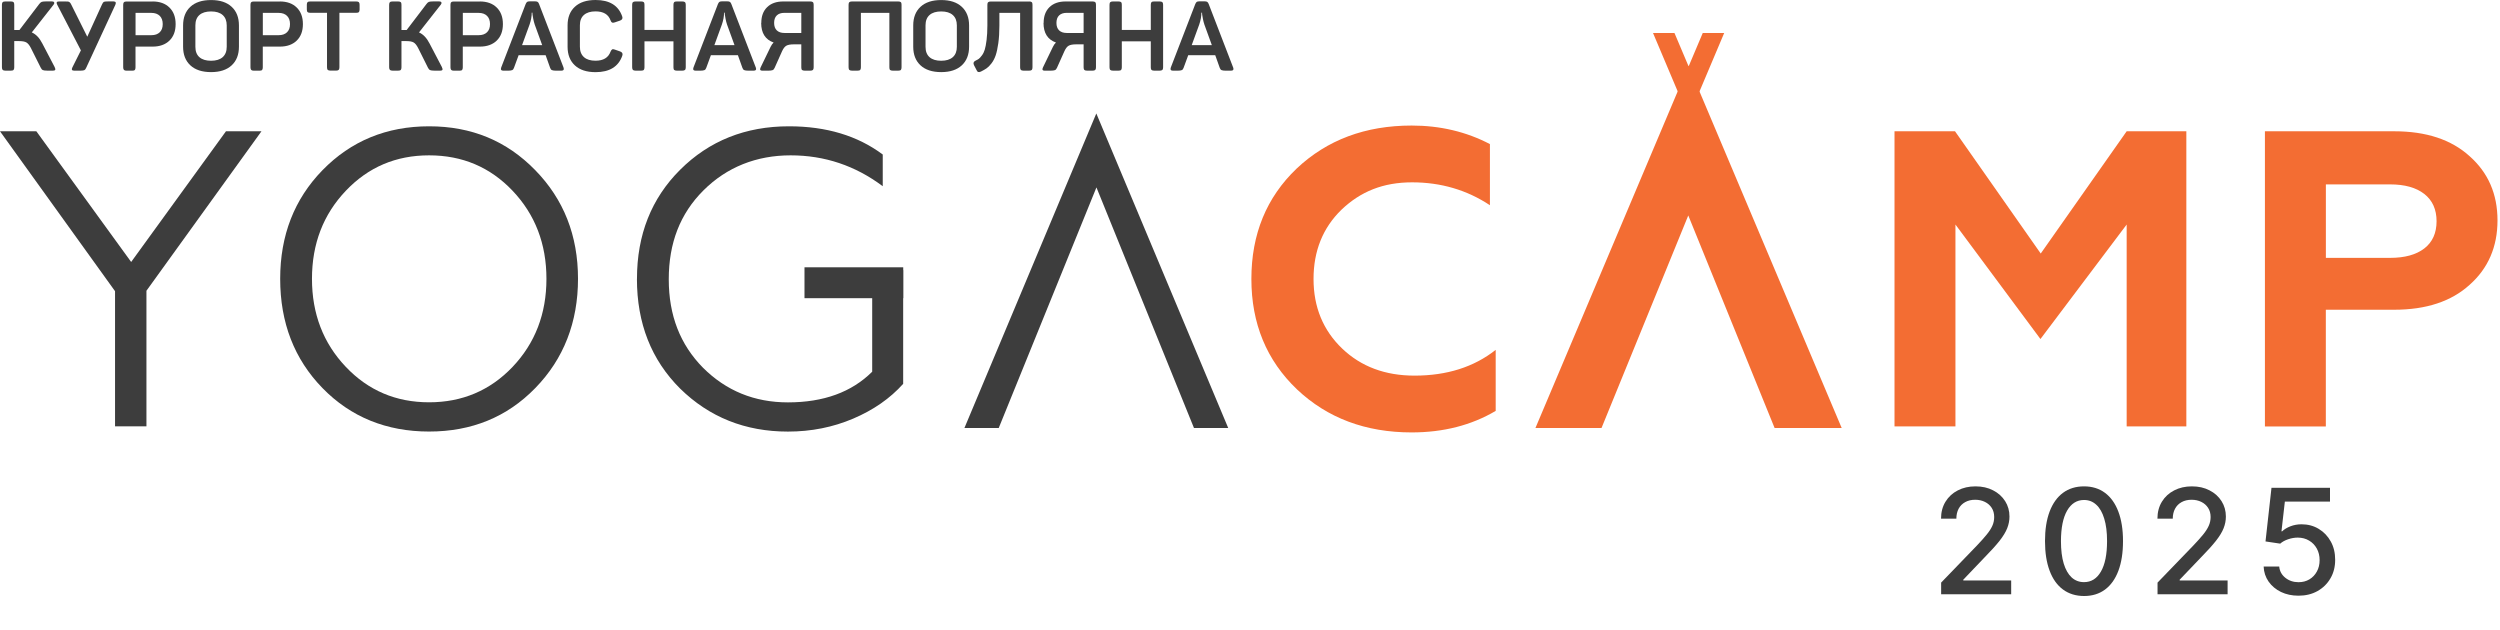 <?xml version="1.0" encoding="UTF-8"?> <svg xmlns="http://www.w3.org/2000/svg" width="123" height="31" viewBox="0 0 123 31" fill="none"><path d="M0 6.459H1.788L6.453 12.889L11.117 6.459H12.864L7.205 14.305V20.977H5.66V14.326L0 6.459Z" fill="#3D3D3D"></path><path d="M13.785 13.718C13.785 11.579 14.479 9.797 15.868 8.372C17.271 6.935 19.018 6.214 21.112 6.214C23.205 6.214 24.931 6.933 26.334 8.372C27.738 9.809 28.438 11.591 28.438 13.718C28.438 15.845 27.738 17.658 26.334 19.095C24.946 20.52 23.205 21.232 21.112 21.232C19.018 21.232 17.257 20.52 15.868 19.095C14.479 17.67 13.785 15.878 13.785 13.718ZM15.349 13.718C15.349 15.438 15.905 16.884 17.016 18.052C18.12 19.214 19.484 19.793 21.112 19.793C22.739 19.793 24.113 19.212 25.218 18.052C26.328 16.884 26.885 15.438 26.885 13.718C26.885 11.998 26.328 10.552 25.218 9.384C24.113 8.222 22.745 7.643 21.112 7.643C19.478 7.643 18.12 8.224 17.016 9.384C15.905 10.552 15.349 11.995 15.349 13.718Z" fill="#3D3D3D"></path><path d="M60.431 21.059H58.744L53.945 9.22L49.137 21.059H47.449L53.939 5.582L60.429 21.059H60.431Z" fill="#3D3D3D"></path><path d="M61.568 13.724C61.568 11.521 62.31 9.713 63.794 8.294C65.291 6.882 67.177 6.177 69.453 6.177C70.856 6.177 72.14 6.481 73.304 7.089V10.097C72.173 9.347 70.895 8.971 69.474 8.971C68.052 8.971 66.94 9.421 65.998 10.32C65.083 11.211 64.626 12.347 64.626 13.726C64.626 15.106 65.096 16.253 66.039 17.153C66.966 18.037 68.153 18.481 69.595 18.481C71.188 18.481 72.519 18.058 73.588 17.214V20.216C72.395 20.922 71.017 21.275 69.453 21.275C67.191 21.275 65.31 20.571 63.814 19.16C62.316 17.73 61.568 15.919 61.568 13.726V13.724Z" fill="#F36D33"></path><path d="M90.614 21.059H87.311L83.063 10.6L78.794 21.059H75.543L83.078 3.229L90.612 21.059H90.614Z" fill="#F36D33"></path><path d="M83.776 1.622L83.08 3.268L82.383 1.622H81.328L82.525 4.455C82.604 4.64 82.785 4.751 82.975 4.751C83.01 4.751 83.045 4.736 83.08 4.73C83.115 4.738 83.15 4.751 83.185 4.751C83.374 4.751 83.553 4.64 83.634 4.455L84.831 1.622H83.776Z" fill="#F36D33"></path><path d="M93.21 20.979V6.459H96.187L100.404 12.474L104.632 6.459H107.568V20.979H104.632V11.047L100.39 16.68L96.208 11.047V20.979H93.21Z" fill="#F36D33"></path><path d="M111.434 20.979V6.459H117.796C119.368 6.459 120.604 6.867 121.504 7.684C122.419 8.495 122.877 9.546 122.877 10.844C122.877 12.141 122.419 13.203 121.504 14.014C120.604 14.831 119.366 15.239 117.796 15.239H114.431V20.982H111.434V20.979ZM114.431 12.687H117.592C118.317 12.687 118.88 12.531 119.279 12.221C119.679 11.911 119.879 11.466 119.879 10.885C119.879 10.304 119.677 9.856 119.275 9.542C118.873 9.228 118.311 9.072 117.594 9.072H114.433V12.687H114.431Z" fill="#F36D33"></path><path d="M31.339 13.718C31.339 11.55 32.048 9.762 33.463 8.352C34.893 6.927 36.677 6.214 38.818 6.214C40.654 6.214 42.191 6.676 43.431 7.602V9.162C42.083 8.15 40.571 7.643 38.898 7.643C37.225 7.643 35.762 8.218 34.611 9.366C33.459 10.513 32.903 11.959 32.903 13.741C32.903 15.523 33.465 16.953 34.59 18.095C35.727 19.228 37.12 19.797 38.766 19.797C40.52 19.797 41.902 19.294 42.912 18.288V13.293H44.436V18.885C43.794 19.602 42.974 20.171 41.978 20.596C40.983 21.02 39.912 21.234 38.766 21.234C36.667 21.234 34.899 20.528 33.461 19.117C32.046 17.707 31.337 15.909 31.337 13.72L31.339 13.718Z" fill="#3D3D3D"></path><path d="M44.439 13.151H39.581V14.671H44.439V13.151Z" fill="#3D3D3D"></path><path d="M2.693 3.314C2.751 3.422 2.724 3.476 2.61 3.476H2.33C2.225 3.476 2.151 3.467 2.11 3.449C2.069 3.431 2.034 3.392 2.005 3.332L1.518 2.359C1.45 2.227 1.38 2.139 1.304 2.092C1.228 2.045 1.108 2.022 0.946 2.022H0.701V3.314C0.701 3.375 0.688 3.416 0.665 3.441C0.643 3.465 0.6 3.476 0.538 3.476H0.264C0.202 3.476 0.159 3.463 0.134 3.441C0.109 3.416 0.095 3.375 0.095 3.314V0.234C0.095 0.172 0.107 0.131 0.134 0.107C0.159 0.082 0.202 0.072 0.264 0.072H0.538C0.6 0.072 0.641 0.084 0.665 0.107C0.69 0.129 0.701 0.172 0.701 0.234V1.476H0.956L1.924 0.205C1.966 0.148 2.007 0.111 2.048 0.094C2.087 0.078 2.157 0.07 2.252 0.07H2.561C2.615 0.07 2.65 0.086 2.664 0.117C2.678 0.15 2.67 0.185 2.637 0.228L1.564 1.595C1.77 1.685 1.943 1.866 2.083 2.141L2.695 3.311L2.693 3.314Z" fill="#3D3D3D"></path><path d="M5.594 0.072C5.693 0.072 5.721 0.125 5.676 0.234L4.242 3.332C4.217 3.394 4.186 3.433 4.154 3.449C4.121 3.465 4.059 3.476 3.972 3.476H3.645C3.535 3.476 3.509 3.422 3.562 3.314L3.98 2.478L2.816 0.234C2.759 0.125 2.785 0.072 2.899 0.072H3.183C3.259 0.072 3.313 0.072 3.342 0.076C3.371 0.08 3.399 0.09 3.426 0.111C3.453 0.131 3.478 0.166 3.5 0.214L4.294 1.807L5.021 0.214C5.05 0.146 5.081 0.107 5.112 0.09C5.145 0.076 5.21 0.07 5.313 0.07H5.594V0.072Z" fill="#3D3D3D"></path><path d="M7.506 0.072C7.856 0.072 8.132 0.17 8.336 0.37C8.54 0.569 8.641 0.84 8.641 1.185C8.641 1.529 8.54 1.8 8.336 1.998C8.132 2.195 7.856 2.293 7.506 2.293H6.667V3.316C6.667 3.377 6.655 3.418 6.632 3.443C6.609 3.467 6.566 3.478 6.504 3.478H6.23C6.169 3.478 6.125 3.465 6.101 3.443C6.076 3.418 6.061 3.377 6.061 3.316V0.236C6.061 0.174 6.074 0.133 6.101 0.109C6.125 0.084 6.169 0.074 6.23 0.074H7.506V0.072ZM7.448 1.731C7.625 1.731 7.761 1.683 7.86 1.587C7.959 1.49 8.006 1.357 8.006 1.185C8.006 1.012 7.957 0.877 7.86 0.78C7.761 0.684 7.625 0.634 7.448 0.634H6.669V1.733H7.448V1.731Z" fill="#3D3D3D"></path><path d="M9.008 1.252C9.008 0.862 9.127 0.556 9.366 0.335C9.605 0.113 9.945 0.002 10.384 0.002C10.823 0.002 11.159 0.113 11.398 0.335C11.637 0.556 11.756 0.862 11.756 1.252V2.297C11.756 2.687 11.637 2.993 11.398 3.215C11.159 3.437 10.821 3.548 10.384 3.548C9.947 3.548 9.605 3.437 9.366 3.215C9.127 2.993 9.008 2.687 9.008 2.297V1.252ZM11.155 1.248C11.155 1.029 11.088 0.858 10.955 0.739C10.821 0.62 10.631 0.563 10.384 0.563C10.137 0.563 9.947 0.62 9.813 0.737C9.679 0.854 9.613 1.024 9.613 1.248V2.303C9.613 2.527 9.679 2.698 9.813 2.815C9.947 2.932 10.137 2.989 10.384 2.989C10.631 2.989 10.821 2.93 10.955 2.813C11.088 2.693 11.155 2.525 11.155 2.303V1.248Z" fill="#3D3D3D"></path><path d="M13.767 0.072C14.118 0.072 14.394 0.17 14.598 0.37C14.802 0.569 14.903 0.84 14.903 1.185C14.903 1.529 14.802 1.8 14.598 1.998C14.394 2.195 14.118 2.293 13.767 2.293H12.929V3.316C12.929 3.377 12.916 3.418 12.894 3.443C12.871 3.467 12.828 3.478 12.766 3.478H12.492C12.43 3.478 12.387 3.465 12.362 3.443C12.338 3.418 12.323 3.377 12.323 3.316V0.236C12.323 0.174 12.335 0.133 12.362 0.109C12.387 0.084 12.43 0.074 12.492 0.074H13.767V0.072ZM13.71 1.731C13.887 1.731 14.023 1.683 14.122 1.587C14.221 1.49 14.268 1.357 14.268 1.185C14.268 1.012 14.219 0.877 14.122 0.78C14.023 0.684 13.887 0.634 13.71 0.634H12.931V1.733H13.71V1.731Z" fill="#3D3D3D"></path><path d="M17.527 0.072C17.589 0.072 17.63 0.084 17.655 0.107C17.679 0.131 17.692 0.172 17.692 0.234V0.468C17.692 0.53 17.679 0.571 17.655 0.595C17.63 0.62 17.589 0.63 17.527 0.63H16.699V3.311C16.699 3.373 16.686 3.414 16.662 3.439C16.637 3.463 16.596 3.474 16.534 3.474H16.254C16.192 3.474 16.151 3.461 16.126 3.439C16.101 3.414 16.089 3.373 16.089 3.311V0.63H15.261C15.199 0.63 15.158 0.618 15.133 0.595C15.108 0.571 15.096 0.53 15.096 0.468V0.234C15.096 0.172 15.108 0.131 15.133 0.107C15.158 0.082 15.199 0.072 15.261 0.072H17.523H17.527Z" fill="#3D3D3D"></path><path d="M21.744 3.314C21.802 3.422 21.775 3.476 21.662 3.476H21.382C21.277 3.476 21.203 3.467 21.161 3.449C21.12 3.431 21.085 3.392 21.056 3.332L20.57 2.359C20.502 2.227 20.432 2.139 20.356 2.092C20.279 2.045 20.16 2.022 19.997 2.022H19.752V3.314C19.752 3.375 19.74 3.416 19.717 3.441C19.694 3.465 19.651 3.476 19.589 3.476H19.315C19.253 3.476 19.21 3.463 19.186 3.441C19.161 3.416 19.146 3.375 19.146 3.314V0.234C19.146 0.172 19.159 0.131 19.186 0.107C19.21 0.082 19.253 0.072 19.315 0.072H19.589C19.651 0.072 19.692 0.084 19.717 0.107C19.742 0.129 19.752 0.172 19.752 0.234V1.476H20.008L20.976 0.205C21.017 0.148 21.058 0.111 21.099 0.094C21.139 0.078 21.209 0.07 21.303 0.07H21.613C21.666 0.07 21.701 0.086 21.716 0.117C21.73 0.15 21.722 0.185 21.689 0.228L20.615 1.595C20.821 1.685 20.994 1.866 21.135 2.141L21.747 3.311L21.744 3.314Z" fill="#3D3D3D"></path><path d="M23.607 0.072C23.958 0.072 24.234 0.17 24.438 0.37C24.642 0.569 24.743 0.84 24.743 1.185C24.743 1.529 24.642 1.8 24.438 1.998C24.234 2.195 23.958 2.293 23.607 2.293H22.769V3.316C22.769 3.377 22.756 3.418 22.734 3.443C22.711 3.467 22.668 3.478 22.606 3.478H22.332C22.27 3.478 22.227 3.465 22.202 3.443C22.177 3.418 22.163 3.377 22.163 3.316V0.236C22.163 0.174 22.175 0.133 22.202 0.109C22.227 0.084 22.27 0.074 22.332 0.074H23.607V0.072ZM23.55 1.731C23.727 1.731 23.863 1.683 23.962 1.587C24.061 1.49 24.108 1.357 24.108 1.185C24.108 1.012 24.059 0.877 23.962 0.78C23.863 0.684 23.727 0.634 23.55 0.634H22.771V1.733H23.55V1.731Z" fill="#3D3D3D"></path><path d="M27.724 3.32C27.764 3.424 27.724 3.478 27.613 3.478H27.364C27.265 3.478 27.195 3.467 27.154 3.449C27.113 3.431 27.084 3.392 27.065 3.334L26.845 2.716H25.516L25.289 3.334C25.271 3.392 25.24 3.431 25.201 3.449C25.159 3.467 25.091 3.478 24.99 3.478H24.77C24.657 3.478 24.622 3.424 24.659 3.32L25.862 0.201C25.885 0.148 25.909 0.111 25.936 0.092C25.963 0.076 26.006 0.066 26.064 0.066H26.319C26.377 0.066 26.42 0.074 26.449 0.092C26.478 0.111 26.503 0.144 26.521 0.195L27.724 3.318V3.32ZM26.309 1.209C26.28 1.123 26.256 1.031 26.237 0.934C26.218 0.838 26.204 0.762 26.198 0.706L26.194 0.624H26.161C26.161 0.807 26.126 1 26.056 1.205L25.685 2.221H26.676L26.309 1.209Z" fill="#3D3D3D"></path><path d="M27.925 1.246C27.925 0.86 28.044 0.554 28.284 0.333C28.523 0.111 28.863 0 29.301 0C29.985 0 30.422 0.267 30.61 0.801C30.649 0.903 30.614 0.973 30.509 1.012L30.245 1.102C30.187 1.121 30.144 1.125 30.115 1.111C30.086 1.096 30.059 1.061 30.039 1.002C29.934 0.708 29.687 0.56 29.301 0.56C29.054 0.56 28.864 0.618 28.731 0.735C28.597 0.852 28.531 1.02 28.531 1.242V2.301C28.531 2.521 28.597 2.691 28.731 2.811C28.864 2.93 29.054 2.987 29.301 2.987C29.683 2.987 29.93 2.839 30.039 2.542C30.064 2.48 30.093 2.443 30.121 2.429C30.15 2.414 30.193 2.418 30.251 2.441L30.511 2.531C30.616 2.57 30.653 2.64 30.616 2.743C30.426 3.281 29.987 3.55 29.301 3.55C28.863 3.55 28.523 3.439 28.284 3.217C28.044 2.995 27.925 2.689 27.925 2.299V1.248V1.246Z" fill="#3D3D3D"></path><path d="M33.571 0.072C33.632 0.072 33.676 0.084 33.7 0.107C33.725 0.129 33.739 0.172 33.739 0.234V3.313C33.739 3.375 33.727 3.416 33.7 3.441C33.674 3.465 33.632 3.476 33.571 3.476H33.297C33.235 3.476 33.194 3.463 33.169 3.441C33.144 3.416 33.134 3.375 33.134 3.313V2.032H31.708V3.313C31.708 3.375 31.696 3.416 31.673 3.441C31.65 3.465 31.607 3.476 31.545 3.476H31.271C31.209 3.476 31.166 3.463 31.141 3.441C31.117 3.418 31.102 3.375 31.102 3.313V0.234C31.102 0.172 31.115 0.131 31.141 0.107C31.168 0.082 31.209 0.072 31.271 0.072H31.545C31.607 0.072 31.648 0.084 31.673 0.107C31.698 0.129 31.708 0.172 31.708 0.234V1.472H33.134V0.234C33.134 0.172 33.146 0.131 33.169 0.107C33.194 0.082 33.235 0.072 33.297 0.072H33.571Z" fill="#3D3D3D"></path><path d="M37.186 3.32C37.225 3.424 37.186 3.478 37.075 3.478H36.824C36.725 3.478 36.655 3.467 36.614 3.449C36.575 3.431 36.544 3.392 36.525 3.334L36.305 2.716H34.976L34.749 3.334C34.73 3.392 34.7 3.431 34.66 3.449C34.619 3.467 34.551 3.478 34.45 3.478H34.23C34.117 3.478 34.081 3.424 34.119 3.32L35.322 0.201C35.344 0.148 35.369 0.111 35.396 0.092C35.423 0.076 35.466 0.066 35.524 0.066H35.779C35.837 0.066 35.88 0.074 35.909 0.092C35.938 0.111 35.962 0.144 35.981 0.195L37.184 3.318L37.186 3.32ZM35.771 1.209C35.742 1.123 35.717 1.031 35.699 0.934C35.68 0.838 35.666 0.762 35.66 0.706L35.656 0.624H35.623C35.623 0.807 35.588 1 35.517 1.205L35.147 2.221H36.138L35.771 1.209Z" fill="#3D3D3D"></path><path d="M37.456 1.127C37.456 0.799 37.551 0.54 37.743 0.353C37.934 0.166 38.198 0.072 38.534 0.072H39.867C39.929 0.072 39.97 0.084 39.995 0.107C40.019 0.129 40.032 0.172 40.032 0.234V3.313C40.032 3.375 40.019 3.416 39.995 3.441C39.97 3.465 39.929 3.476 39.867 3.476H39.587C39.525 3.476 39.484 3.463 39.459 3.441C39.434 3.416 39.424 3.375 39.424 3.313V2.182H39.053C38.886 2.182 38.765 2.205 38.686 2.25C38.608 2.295 38.54 2.384 38.478 2.519L38.114 3.334C38.087 3.396 38.054 3.435 38.011 3.451C37.967 3.467 37.893 3.478 37.786 3.478H37.506C37.401 3.478 37.372 3.424 37.423 3.316L37.914 2.303C37.959 2.211 38.008 2.141 38.062 2.092C37.654 1.948 37.45 1.626 37.45 1.127H37.456ZM38.592 0.632C38.429 0.632 38.303 0.675 38.217 0.76C38.13 0.844 38.087 0.967 38.087 1.127C38.087 1.287 38.13 1.408 38.219 1.495C38.307 1.579 38.431 1.622 38.592 1.622H39.424V0.634H38.592V0.632Z" fill="#3D3D3D"></path><path d="M44.194 0.072C44.255 0.072 44.297 0.084 44.321 0.107C44.346 0.129 44.356 0.172 44.356 0.234V3.313C44.356 3.375 44.344 3.416 44.321 3.441C44.299 3.465 44.255 3.476 44.194 3.476H43.919C43.858 3.476 43.816 3.463 43.792 3.441C43.767 3.418 43.757 3.375 43.757 3.313V0.632H42.356V3.313C42.356 3.375 42.343 3.416 42.321 3.441C42.298 3.465 42.255 3.476 42.193 3.476H41.919C41.857 3.476 41.814 3.463 41.789 3.441C41.764 3.418 41.75 3.375 41.75 3.313V0.234C41.75 0.172 41.762 0.131 41.789 0.107C41.816 0.082 41.857 0.072 41.919 0.072H44.196H44.194Z" fill="#3D3D3D"></path><path d="M44.931 1.252C44.931 0.862 45.05 0.556 45.289 0.335C45.528 0.113 45.868 0.002 46.307 0.002C46.746 0.002 47.081 0.113 47.32 0.335C47.559 0.556 47.679 0.862 47.679 1.252V2.297C47.679 2.687 47.559 2.993 47.32 3.215C47.081 3.437 46.743 3.548 46.307 3.548C45.87 3.548 45.528 3.437 45.289 3.215C45.05 2.993 44.931 2.687 44.931 2.297V1.252ZM47.077 1.248C47.077 1.029 47.011 0.858 46.877 0.739C46.743 0.62 46.554 0.563 46.307 0.563C46.059 0.563 45.87 0.62 45.736 0.737C45.602 0.854 45.536 1.024 45.536 1.248V2.303C45.536 2.527 45.602 2.698 45.736 2.815C45.87 2.932 46.059 2.989 46.307 2.989C46.554 2.989 46.743 2.93 46.877 2.813C47.011 2.693 47.077 2.525 47.077 2.303V1.248Z" fill="#3D3D3D"></path><path d="M50.635 0.072C50.697 0.072 50.738 0.084 50.763 0.107C50.788 0.131 50.798 0.172 50.798 0.234V3.313C50.798 3.375 50.786 3.416 50.763 3.441C50.738 3.465 50.697 3.476 50.635 3.476H50.355C50.293 3.476 50.252 3.463 50.227 3.441C50.203 3.416 50.19 3.375 50.19 3.313V0.632H49.17V1.256C49.17 1.585 49.152 1.874 49.117 2.125C49.082 2.375 49.038 2.574 48.987 2.724C48.935 2.874 48.867 3.006 48.781 3.118C48.694 3.231 48.614 3.311 48.538 3.363C48.462 3.414 48.371 3.467 48.262 3.521C48.208 3.545 48.163 3.554 48.13 3.543C48.097 3.533 48.068 3.5 48.045 3.445L47.92 3.205C47.872 3.106 47.897 3.032 47.996 2.985C48.064 2.952 48.118 2.923 48.157 2.895C48.196 2.866 48.247 2.811 48.309 2.728C48.371 2.646 48.418 2.55 48.451 2.439C48.484 2.328 48.515 2.17 48.54 1.967C48.565 1.763 48.579 1.527 48.579 1.258V0.236C48.579 0.174 48.591 0.133 48.618 0.109C48.645 0.084 48.686 0.074 48.748 0.074H50.635V0.072Z" fill="#3D3D3D"></path><path d="M51.347 1.127C51.347 0.799 51.442 0.54 51.633 0.353C51.825 0.166 52.089 0.072 52.424 0.072H53.757C53.819 0.072 53.86 0.084 53.885 0.107C53.91 0.129 53.922 0.172 53.922 0.234V3.313C53.922 3.375 53.91 3.416 53.885 3.441C53.86 3.465 53.819 3.476 53.757 3.476H53.477C53.415 3.476 53.374 3.463 53.349 3.441C53.325 3.416 53.314 3.375 53.314 3.313V2.182H52.944C52.777 2.182 52.655 2.205 52.577 2.25C52.498 2.295 52.431 2.384 52.369 2.519L52.004 3.334C51.977 3.396 51.944 3.435 51.901 3.451C51.858 3.467 51.784 3.478 51.676 3.478H51.396C51.291 3.478 51.262 3.424 51.314 3.316L51.804 2.303C51.849 2.211 51.899 2.141 51.953 2.092C51.545 1.948 51.341 1.626 51.341 1.127H51.347ZM52.482 0.632C52.319 0.632 52.194 0.675 52.107 0.76C52.02 0.844 51.977 0.967 51.977 1.127C51.977 1.287 52.02 1.408 52.109 1.495C52.198 1.579 52.321 1.622 52.482 1.622H53.314V0.634H52.482V0.632Z" fill="#3D3D3D"></path><path d="M57.056 0.072C57.118 0.072 57.161 0.084 57.186 0.107C57.211 0.129 57.225 0.172 57.225 0.234V3.313C57.225 3.375 57.212 3.416 57.186 3.441C57.159 3.465 57.118 3.476 57.056 3.476H56.782C56.72 3.476 56.679 3.463 56.654 3.441C56.63 3.416 56.619 3.375 56.619 3.313V2.032H55.193V3.313C55.193 3.375 55.181 3.416 55.158 3.441C55.136 3.465 55.093 3.476 55.031 3.476H54.757C54.695 3.476 54.652 3.463 54.627 3.441C54.602 3.418 54.588 3.375 54.588 3.313V0.234C54.588 0.172 54.6 0.131 54.627 0.107C54.654 0.082 54.695 0.072 54.757 0.072H55.031C55.093 0.072 55.134 0.084 55.158 0.107C55.183 0.129 55.193 0.172 55.193 0.234V1.472H56.619V0.234C56.619 0.172 56.632 0.131 56.654 0.107C56.679 0.082 56.72 0.072 56.782 0.072H57.056Z" fill="#3D3D3D"></path><path d="M60.672 3.32C60.711 3.424 60.672 3.478 60.56 3.478H60.309C60.21 3.478 60.14 3.467 60.099 3.449C60.06 3.431 60.029 3.392 60.01 3.334L59.79 2.716H58.461L58.234 3.334C58.216 3.392 58.185 3.431 58.146 3.449C58.105 3.467 58.037 3.478 57.936 3.478H57.715C57.602 3.478 57.567 3.424 57.604 3.32L58.807 0.201C58.83 0.148 58.855 0.111 58.881 0.092C58.908 0.076 58.951 0.066 59.009 0.066H59.265C59.322 0.066 59.365 0.074 59.394 0.092C59.423 0.111 59.448 0.144 59.467 0.195L60.67 3.318L60.672 3.32ZM59.256 1.209C59.227 1.123 59.203 1.031 59.184 0.934C59.166 0.838 59.151 0.762 59.145 0.706L59.141 0.624H59.108C59.108 0.807 59.073 1 59.003 1.205L58.632 2.221H59.623L59.256 1.209Z" fill="#3D3D3D"></path><path d="M95.504 29.237V28.664L97.276 26.828C97.465 26.629 97.621 26.454 97.743 26.304C97.868 26.152 97.961 26.008 98.022 25.872C98.084 25.736 98.114 25.591 98.114 25.437C98.114 25.264 98.073 25.113 97.992 24.987C97.91 24.86 97.798 24.762 97.657 24.693C97.515 24.623 97.356 24.588 97.178 24.588C96.991 24.588 96.827 24.627 96.688 24.704C96.548 24.78 96.44 24.889 96.365 25.028C96.29 25.168 96.253 25.332 96.253 25.519H95.499C95.499 25.201 95.572 24.922 95.719 24.683C95.865 24.445 96.066 24.259 96.322 24.128C96.578 23.995 96.868 23.929 97.194 23.929C97.523 23.929 97.812 23.994 98.063 24.126C98.315 24.255 98.512 24.433 98.654 24.658C98.795 24.881 98.866 25.133 98.866 25.414C98.866 25.609 98.829 25.799 98.756 25.985C98.684 26.17 98.559 26.377 98.38 26.606C98.201 26.833 97.952 27.108 97.633 27.432L96.593 28.521V28.559H98.95V29.237H95.504Z" fill="#3D3D3D"></path><path d="M102.534 29.324C102.13 29.322 101.785 29.215 101.499 29.004C101.212 28.793 100.993 28.485 100.842 28.081C100.69 27.677 100.614 27.191 100.614 26.621C100.614 26.054 100.69 25.569 100.842 25.166C100.995 24.764 101.215 24.457 101.501 24.246C101.789 24.035 102.134 23.929 102.534 23.929C102.935 23.929 103.278 24.035 103.565 24.248C103.851 24.46 104.07 24.767 104.222 25.169C104.375 25.57 104.452 26.054 104.452 26.621C104.452 27.192 104.376 27.68 104.224 28.084C104.073 28.486 103.854 28.794 103.567 29.007C103.281 29.218 102.937 29.324 102.534 29.324ZM102.534 28.641C102.889 28.641 103.166 28.468 103.365 28.122C103.566 27.776 103.667 27.276 103.667 26.621C103.667 26.186 103.621 25.819 103.529 25.519C103.439 25.218 103.308 24.989 103.138 24.834C102.969 24.677 102.768 24.599 102.534 24.599C102.182 24.599 101.905 24.773 101.703 25.12C101.502 25.468 101.401 25.968 101.399 26.621C101.399 27.058 101.444 27.427 101.535 27.728C101.627 28.028 101.757 28.256 101.926 28.411C102.095 28.564 102.297 28.641 102.534 28.641Z" fill="#3D3D3D"></path><path d="M106.151 29.237V28.664L107.923 26.828C108.112 26.629 108.268 26.454 108.391 26.304C108.515 26.152 108.608 26.008 108.669 25.872C108.731 25.736 108.762 25.591 108.762 25.437C108.762 25.264 108.721 25.113 108.639 24.987C108.557 24.86 108.445 24.762 108.304 24.693C108.162 24.623 108.003 24.588 107.826 24.588C107.638 24.588 107.475 24.627 107.335 24.704C107.195 24.78 107.088 24.889 107.013 25.028C106.938 25.168 106.9 25.332 106.9 25.519H106.146C106.146 25.201 106.219 24.922 106.366 24.683C106.512 24.445 106.713 24.259 106.969 24.128C107.225 23.995 107.515 23.929 107.841 23.929C108.17 23.929 108.46 23.994 108.71 24.126C108.963 24.255 109.16 24.433 109.301 24.658C109.442 24.881 109.513 25.133 109.513 25.414C109.513 25.609 109.477 25.799 109.403 25.985C109.332 26.17 109.206 26.377 109.027 26.606C108.848 26.833 108.6 27.108 108.281 27.432L107.24 28.521V28.559H109.598V29.237H106.151Z" fill="#3D3D3D"></path><path d="M113.087 29.308C112.767 29.308 112.479 29.247 112.223 29.124C111.969 29 111.766 28.829 111.614 28.613C111.463 28.396 111.382 28.149 111.371 27.872H112.138C112.157 28.096 112.257 28.281 112.438 28.426C112.618 28.571 112.835 28.644 113.087 28.644C113.288 28.644 113.466 28.598 113.621 28.506C113.778 28.412 113.901 28.283 113.99 28.119C114.08 27.956 114.125 27.769 114.125 27.559C114.125 27.346 114.079 27.156 113.987 26.989C113.895 26.822 113.768 26.691 113.606 26.596C113.446 26.5 113.262 26.452 113.054 26.45C112.895 26.45 112.736 26.477 112.576 26.532C112.415 26.586 112.286 26.658 112.187 26.747L111.463 26.639L111.757 24H114.636V24.678H112.415L112.248 26.143H112.279C112.381 26.044 112.517 25.962 112.686 25.895C112.856 25.829 113.038 25.795 113.233 25.795C113.552 25.795 113.835 25.871 114.084 26.023C114.335 26.175 114.532 26.382 114.675 26.644C114.82 26.905 114.891 27.205 114.89 27.544C114.891 27.883 114.815 28.186 114.659 28.452C114.506 28.718 114.293 28.927 114.02 29.081C113.749 29.233 113.438 29.308 113.087 29.308Z" fill="#3D3D3D"></path></svg> 
